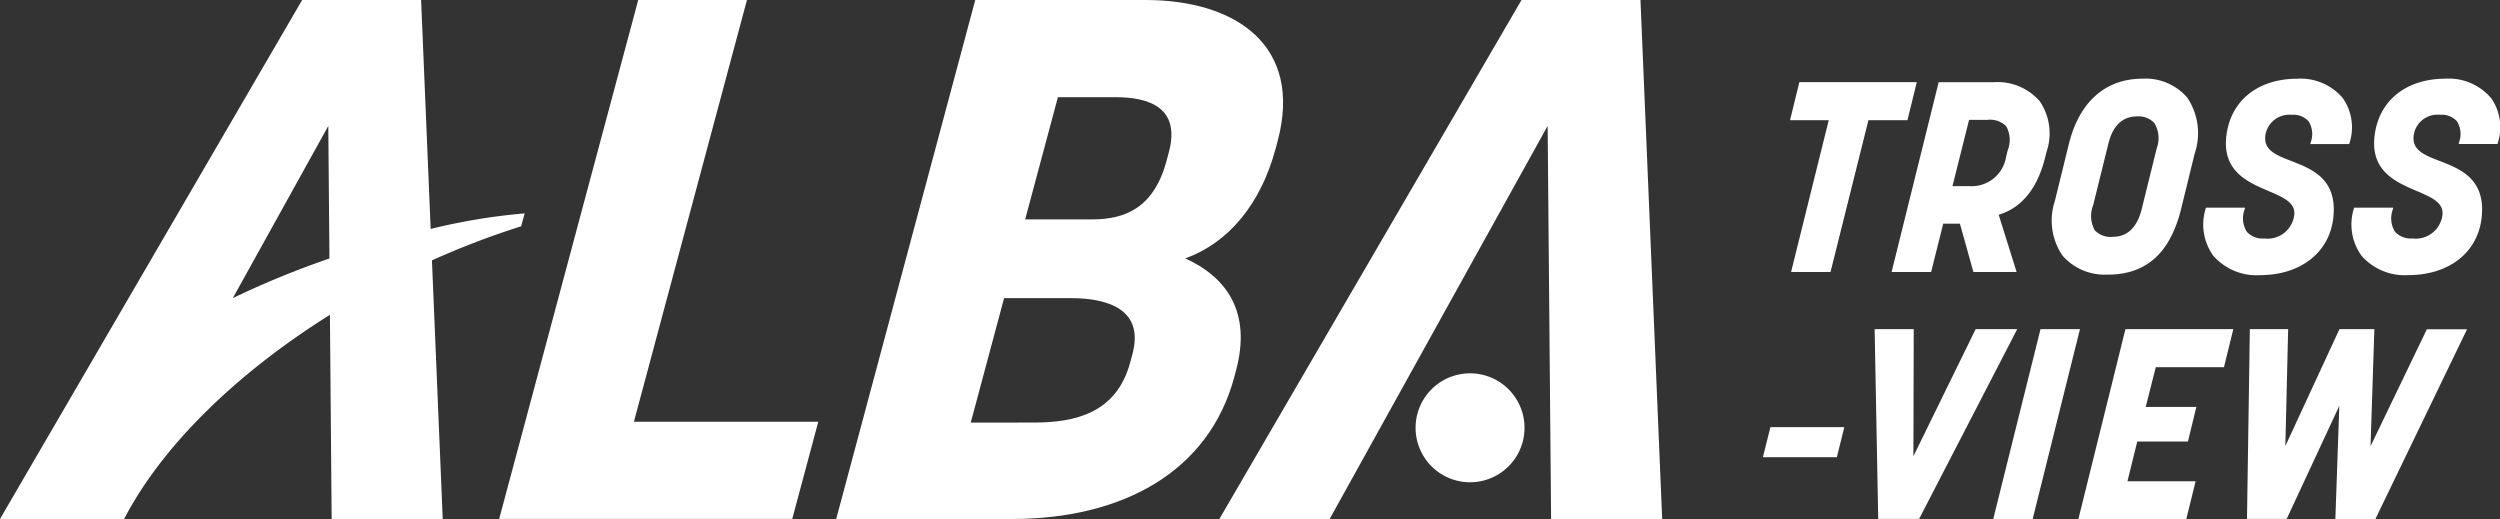 <svg id="グループ_16" data-name="グループ 16" xmlns="http://www.w3.org/2000/svg" xmlns:xlink="http://www.w3.org/1999/xlink" width="144.631" height="30.025" viewBox="0 0 144.631 30.025">
  <rect x="0" y="0" width="144.631" height="30.025" fill="#333333" stroke="none"/>
  <defs>
    <clipPath id="clip-path">
      <rect id="長方形_18" data-name="長方形 18" width="144.631" height="30.025" fill="#fff"/>
    </clipPath>
  </defs>
  <g id="グループ_15" data-name="グループ 15" transform="translate(0 0)" clip-path="url(#clip-path)">
    <path id="パス_180" data-name="パス 180" d="M130.007,35.776a3.151,3.151,0,1,1-3.151-3.151,3.151,3.151,0,0,1,3.151,3.151" transform="translate(-41.81 -11.027)" fill="#fff"/>
    <path id="パス_181" data-name="パス 181" d="M130.919,0h-6.882L106.557,30.025h6.381L125.549,7.283l.2,22.742h6.426Z" transform="translate(-36.014 0)" fill="#fff"/>
    <path id="パス_182" data-name="パス 182" d="M51.666,0h6.29L51.416,24.4H62.082l-1.506,5.622H43.621Z" transform="translate(-14.743 0)" fill="#fff"/>
    <path id="パス_183" data-name="パス 183" d="M81.118,0h9.845c5.239,0,9.128,2.641,7.645,8.177l-.115.426c-.867,3.237-2.751,5.456-5.226,6.346,2.438,1.107,3.83,3.151,2.939,6.473l-.1.383c-1.484,5.537-6.532,8.22-12.868,8.22H73.073Zm6.763,12.692c1.884,0,3.568-.639,4.309-3.407l.126-.469c.7-2.6-1.157-3.194-3.088-3.194H85.9l-1.895,7.07ZM84.5,24.446c2.416,0,4.8-.553,5.585-3.492l.126-.469c.685-2.555-1.366-3.237-3.554-3.237H82.786l-1.929,7.2Z" transform="translate(-24.697 0)" fill="#fff"/>
    <path id="パス_184" data-name="パス 184" d="M30.352,12.345a35.129,35.129,0,0,0-5.437.9L24.362,0H17.48L0,30.025H7.181c2.214-4.271,6.567-8.471,11.906-11.812l.1,11.812h6.426l-.624-14.962a47.194,47.194,0,0,1,5.161-1.971Zm-16.882,4.9,5.523-9.959.066,7.668a51.579,51.579,0,0,0-5.589,2.291" transform="translate(0 0)" fill="#fff"/>
    <path id="パス_185" data-name="パス 185" d="M163.762,7.178h-6.794l-.54,2.2h2.24l-2.155,8.683-.024.1h2.281l2.194-8.782h2.256Z" transform="translate(-52.87 -2.426)" fill="#fff"/>
    <path id="パス_186" data-name="パス 186" d="M165.309,18.161h2.282l.7-2.794h.967l.778,2.794h2.5L171.5,14.85c1.328-.4,2.231-1.506,2.684-3.3l.089-.354a3.3,3.3,0,0,0-.4-2.916,3.229,3.229,0,0,0-2.637-1.1h-3.208l-2.7,10.885Zm4.477-8.8h1.059a1.311,1.311,0,0,1,1.092.372,1.631,1.631,0,0,1,.085,1.387l-.089.353a2.022,2.022,0,0,1-2.149,1.721h-.957Z" transform="translate(-55.871 -2.426)" fill="#fff"/>
    <path id="パス_187" data-name="パス 187" d="M182.542,18.212c2.222,0,3.611-1.24,4.244-3.791l.786-3.209a3.679,3.679,0,0,0-.426-3.236,3.174,3.174,0,0,0-2.587-1.1c-2.163,0-3.681,1.358-4.275,3.823l-.8,3.254a3.6,3.6,0,0,0,.44,3.155,3.228,3.228,0,0,0,2.622,1.1m-.843-4.021.876-3.547c.256-1.049.817-1.582,1.668-1.582a1.241,1.241,0,0,1,1,.394,1.687,1.687,0,0,1,.128,1.458l-.875,3.544c-.271,1.041-.826,1.568-1.652,1.568a1.256,1.256,0,0,1-1.056-.377,1.709,1.709,0,0,1-.088-1.459" transform="translate(-60.606 -2.324)" fill="#fff"/>
    <path id="パス_188" data-name="パス 188" d="M195.806,18.243c2.377,0,4.05-1.317,4.261-3.356.23-2.216-1.241-2.785-2.422-3.244-.912-.354-1.633-.634-1.51-1.5a1.4,1.4,0,0,1,1.53-1.176,1.174,1.174,0,0,1,.969.375,1.389,1.389,0,0,1,.123,1.215l-.024.1h2.25L201,10.6a2.939,2.939,0,0,0-.4-2.616,3.2,3.2,0,0,0-2.616-1.106c-2.263,0-3.836,1.245-4.1,3.248-.279,2.091,1.215,2.729,2.416,3.242.924.395,1.654.706,1.485,1.512a1.557,1.557,0,0,1-1.717,1.241,1.224,1.224,0,0,1-1.013-.394,1.467,1.467,0,0,1-.122-1.287l.025-.1h-2.267l-.015.06a3.089,3.089,0,0,0,.444,2.718,3.319,3.319,0,0,0,2.694,1.125" transform="translate(-65.076 -2.324)" fill="#fff"/>
    <path id="パス_189" data-name="パス 189" d="M213.555,7.982a3.2,3.2,0,0,0-2.617-1.106c-2.263,0-3.835,1.245-4.1,3.248-.279,2.091,1.215,2.729,2.416,3.242.924.395,1.655.706,1.485,1.512a1.557,1.557,0,0,1-1.718,1.241,1.225,1.225,0,0,1-1.013-.394,1.468,1.468,0,0,1-.121-1.287l.025-.1h-2.267l-.015.06a3.087,3.087,0,0,0,.444,2.718,3.317,3.317,0,0,0,2.694,1.125c2.377,0,4.049-1.317,4.26-3.356.23-2.216-1.239-2.786-2.421-3.244-.912-.354-1.633-.634-1.511-1.5a1.39,1.39,0,0,1,1.531-1.176,1.174,1.174,0,0,1,.969.375,1.389,1.389,0,0,1,.122,1.215l-.024.1h2.25l.015-.06a2.94,2.94,0,0,0-.4-2.616" transform="translate(-69.456 -2.324)" fill="#fff"/>
    <path id="パス_190" data-name="パス 190" d="M154.056,39.064h4.277l.432-1.74h-4.276Z" transform="translate(-52.067 -12.615)" fill="#fff"/>
    <path id="パス_191" data-name="パス 191" d="M172.066,28.765H169.66l-3.6,7.35.019-7.271v-.079h-2.262l.206,10.9v.078h2.367l5.618-10.867Z" transform="translate(-55.365 -9.722)" fill="#fff"/>
    <path id="パス_192" data-name="パス 192" d="M176.919,28.765l-2.735,10.983h2.281L179.2,28.765Z" transform="translate(-58.87 -9.722)" fill="#fff"/>
    <path id="パス_193" data-name="パス 193" d="M181.651,39.649l-.024.1h6.241l.54-2.185h-3.944l.568-2.3h2.931l.487-2h-2.93l.583-2.3h3.945l.54-2.2h-6.241Z" transform="translate(-61.386 -9.722)" fill="#fff"/>
    <path id="パス_194" data-name="パス 194" d="M203.507,35.533l.221-6.769h-2.02l-3.13,6.762.162-6.762h-2.216l-.164,10.9v.081h2.295L201.7,33.2l-.226,6.47,0,.082h2.312l5.249-10.869.055-.114h-2.325Z" transform="translate(-66.365 -9.722)" fill="#fff"/>
  </g>
</svg>